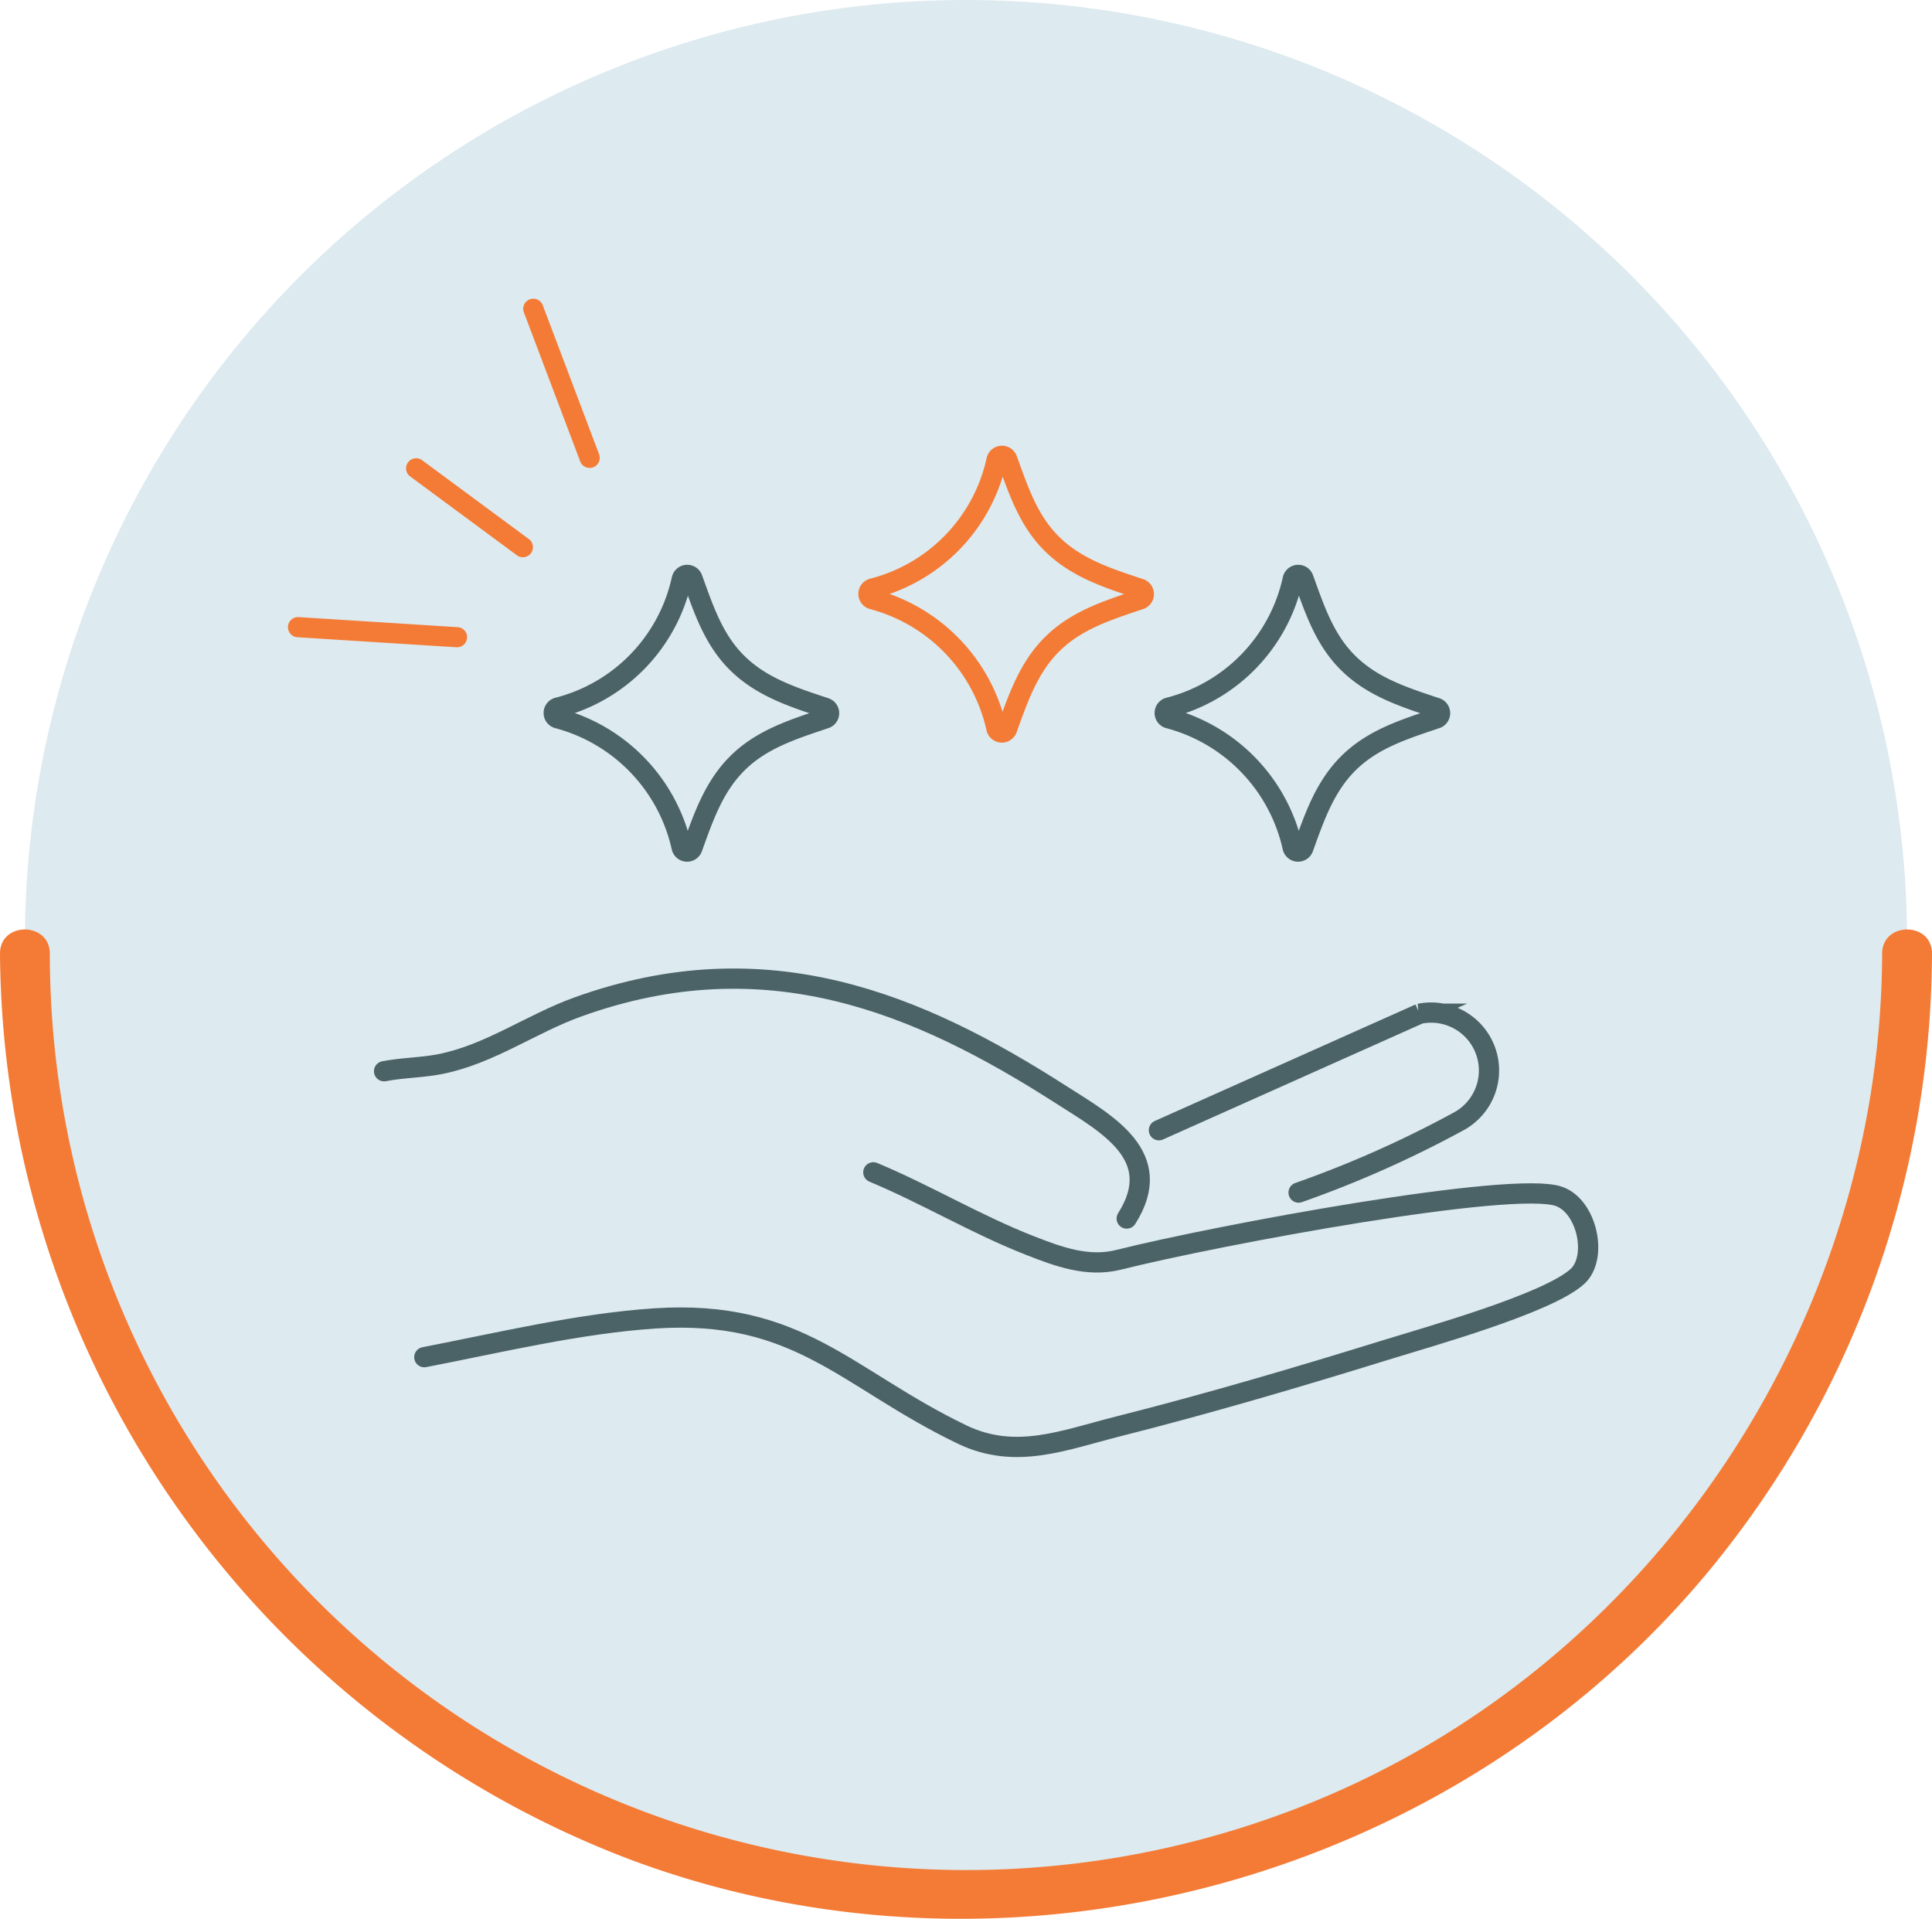 <svg xmlns="http://www.w3.org/2000/svg" width="143.16" height="142.171" viewBox="0 0 143.16 142.171"><g id="Groupe_3152" data-name="Groupe 3152" transform="translate(-905.15 -4570.829)"><path id="Trac&#xE9;_10285" data-name="Trac&#xE9; 10285" d="M144.466,69.734A69.733,69.733,0,1,1,74.733,0a69.733,69.733,0,0,1,69.733,69.733" transform="translate(901.997 4570.829)" fill="#ddeaf0"></path><path id="Trac&#xE9;_10286" data-name="Trac&#xE9; 10286" d="M139.466,188.246c-.1,28.2-18.038,54.188-44.661,63.816A67.9,67.9,0,0,1,3.693,188.246c-.008-2.376-3.7-2.381-3.693,0a72.332,72.332,0,0,0,46.91,67.208c28.115,10.394,60.781,1.523,79.823-21.592a72.188,72.188,0,0,0,16.426-45.616c.008-2.377-3.685-2.38-3.693,0" transform="translate(905.15 4453.236)" fill="#f47b35"></path><path id="Trac&#xE9;_10287" data-name="Trac&#xE9; 10287" d="M77.055,203.182c1.358-.266,2.816-.261,4.166-.53,3.683-.734,6.725-2.987,10.2-4.236,13.959-5.025,25.226-.277,35.787,6.493,3.374,2.163,7.833,4.529,4.875,9.187" transform="translate(856.555 4447.019)" fill="none" stroke="#4b6367" stroke-linecap="round" stroke-miterlimit="10" stroke-width="1.5"></path><path id="Trac&#xE9;_10288" data-name="Trac&#xE9; 10288" d="M118.4,235.178c3.942,1.646,7.647,3.879,11.631,5.434,2.05.8,4.237,1.625,6.535,1.049,7.451-1.865,29.245-5.9,32.638-4.7,2.089.733,2.908,4.535,1.362,5.938-2.2,2-11.029,4.461-14.245,5.458-6.407,1.987-13.289,4.01-19.784,5.647-4.027,1.015-7.59,2.509-11.562.6-8.583-4.126-12.081-9.31-22.788-8.6-5.622.375-11.532,1.8-17.058,2.87" transform="translate(851.463 4422.513)" fill="none" stroke="#4b6367" stroke-linecap="round" stroke-miterlimit="10" stroke-width="1.5"></path><path id="Trac&#xE9;_10289" data-name="Trac&#xE9; 10289" d="M232.508,211.864l19.318-8.632a4.29,4.29,0,0,1,2.924,7.96,80.892,80.892,0,0,1-11.892,5.291" transform="translate(758.518 4442.708)" fill="none" stroke="#4b6367" stroke-linecap="round" stroke-miterlimit="10" stroke-width="1.5"></path><path id="Trac&#xE9;_10290" data-name="Trac&#xE9; 10290" d="M174.545,101.27a12.577,12.577,0,0,0,9.192-9.515.416.416,0,0,1,.794-.045c.83,2.286,1.56,4.54,3.337,6.279,1.8,1.765,4.109,2.507,6.5,3.3a.416.416,0,0,1,0,.789c-2.4.808-4.711,1.532-6.505,3.312-1.734,1.72-2.5,3.933-3.341,6.273a.415.415,0,0,1-.793-.037,12.74,12.74,0,0,0-9.189-9.562A.415.415,0,0,1,174.545,101.27Z" transform="translate(795.256 4513.165)" fill="none" stroke="#f47b35" stroke-linecap="round" stroke-miterlimit="10" stroke-width="1.5"></path><path id="Trac&#xE9;_10291" data-name="Trac&#xE9; 10291" d="M111.4,125.159a12.577,12.577,0,0,0,9.192-9.515.416.416,0,0,1,.794-.045c.83,2.286,1.56,4.54,3.337,6.279,1.8,1.765,4.109,2.507,6.5,3.3a.416.416,0,0,1,0,.789c-2.4.808-4.711,1.532-6.505,3.312-1.734,1.72-2.5,3.933-3.341,6.273a.415.415,0,0,1-.793-.037,12.74,12.74,0,0,0-9.189-9.562A.415.415,0,0,1,111.4,125.159Z" transform="translate(835.077 4498.099)" fill="none" stroke="#4b6367" stroke-linecap="round" stroke-miterlimit="10" stroke-width="1.5"></path><path id="Trac&#xE9;_10292" data-name="Trac&#xE9; 10292" d="M233.973,125.159a12.577,12.577,0,0,0,9.192-9.515.416.416,0,0,1,.794-.045c.83,2.286,1.56,4.54,3.337,6.279,1.8,1.765,4.109,2.507,6.5,3.3a.416.416,0,0,1,0,.789c-2.4.808-4.711,1.532-6.505,3.312-1.734,1.72-2.5,3.933-3.341,6.273a.415.415,0,0,1-.793-.037,12.74,12.74,0,0,0-9.189-9.562A.415.415,0,0,1,233.973,125.159Z" transform="translate(757.778 4498.099)" fill="none" stroke="#4b6367" stroke-linecap="round" stroke-miterlimit="10" stroke-width="1.5"></path><path id="Trac&#xE9;_10293" data-name="Trac&#xE9; 10293" d="M90.541,97.9l-7.976-5.893a.748.748,0,0,0-.889,1.2L89.652,99.1a.748.748,0,0,0,.889-1.2" transform="translate(853.832 4512.897)" fill="#f47b35"></path><path id="Trac&#xE9;_10294" data-name="Trac&#xE9; 10294" d="M70.748,124.69a.724.724,0,0,0-.4-.144L58.571,123.8a.747.747,0,0,0-.1,1.491l11.781.744a.749.749,0,0,0,.794-.7A.739.739,0,0,0,70.748,124.69Z" transform="translate(868.713 4492.753)" fill="#f47b35"></path><path id="Trac&#xE9;_10295" data-name="Trac&#xE9; 10295" d="M105.018,60.93l4.172,11.043a.747.747,0,1,0,1.4-.531L106.414,60.4a.748.748,0,0,0-.254-.336.748.748,0,0,0-1.143.867Z" transform="translate(838.952 4533.043)" fill="#f47b35"></path><rect id="Rectangle_969" data-name="Rectangle 969" width="143.16" height="142.171" transform="translate(905.15 4570.829)" fill="none"></rect></g></svg>